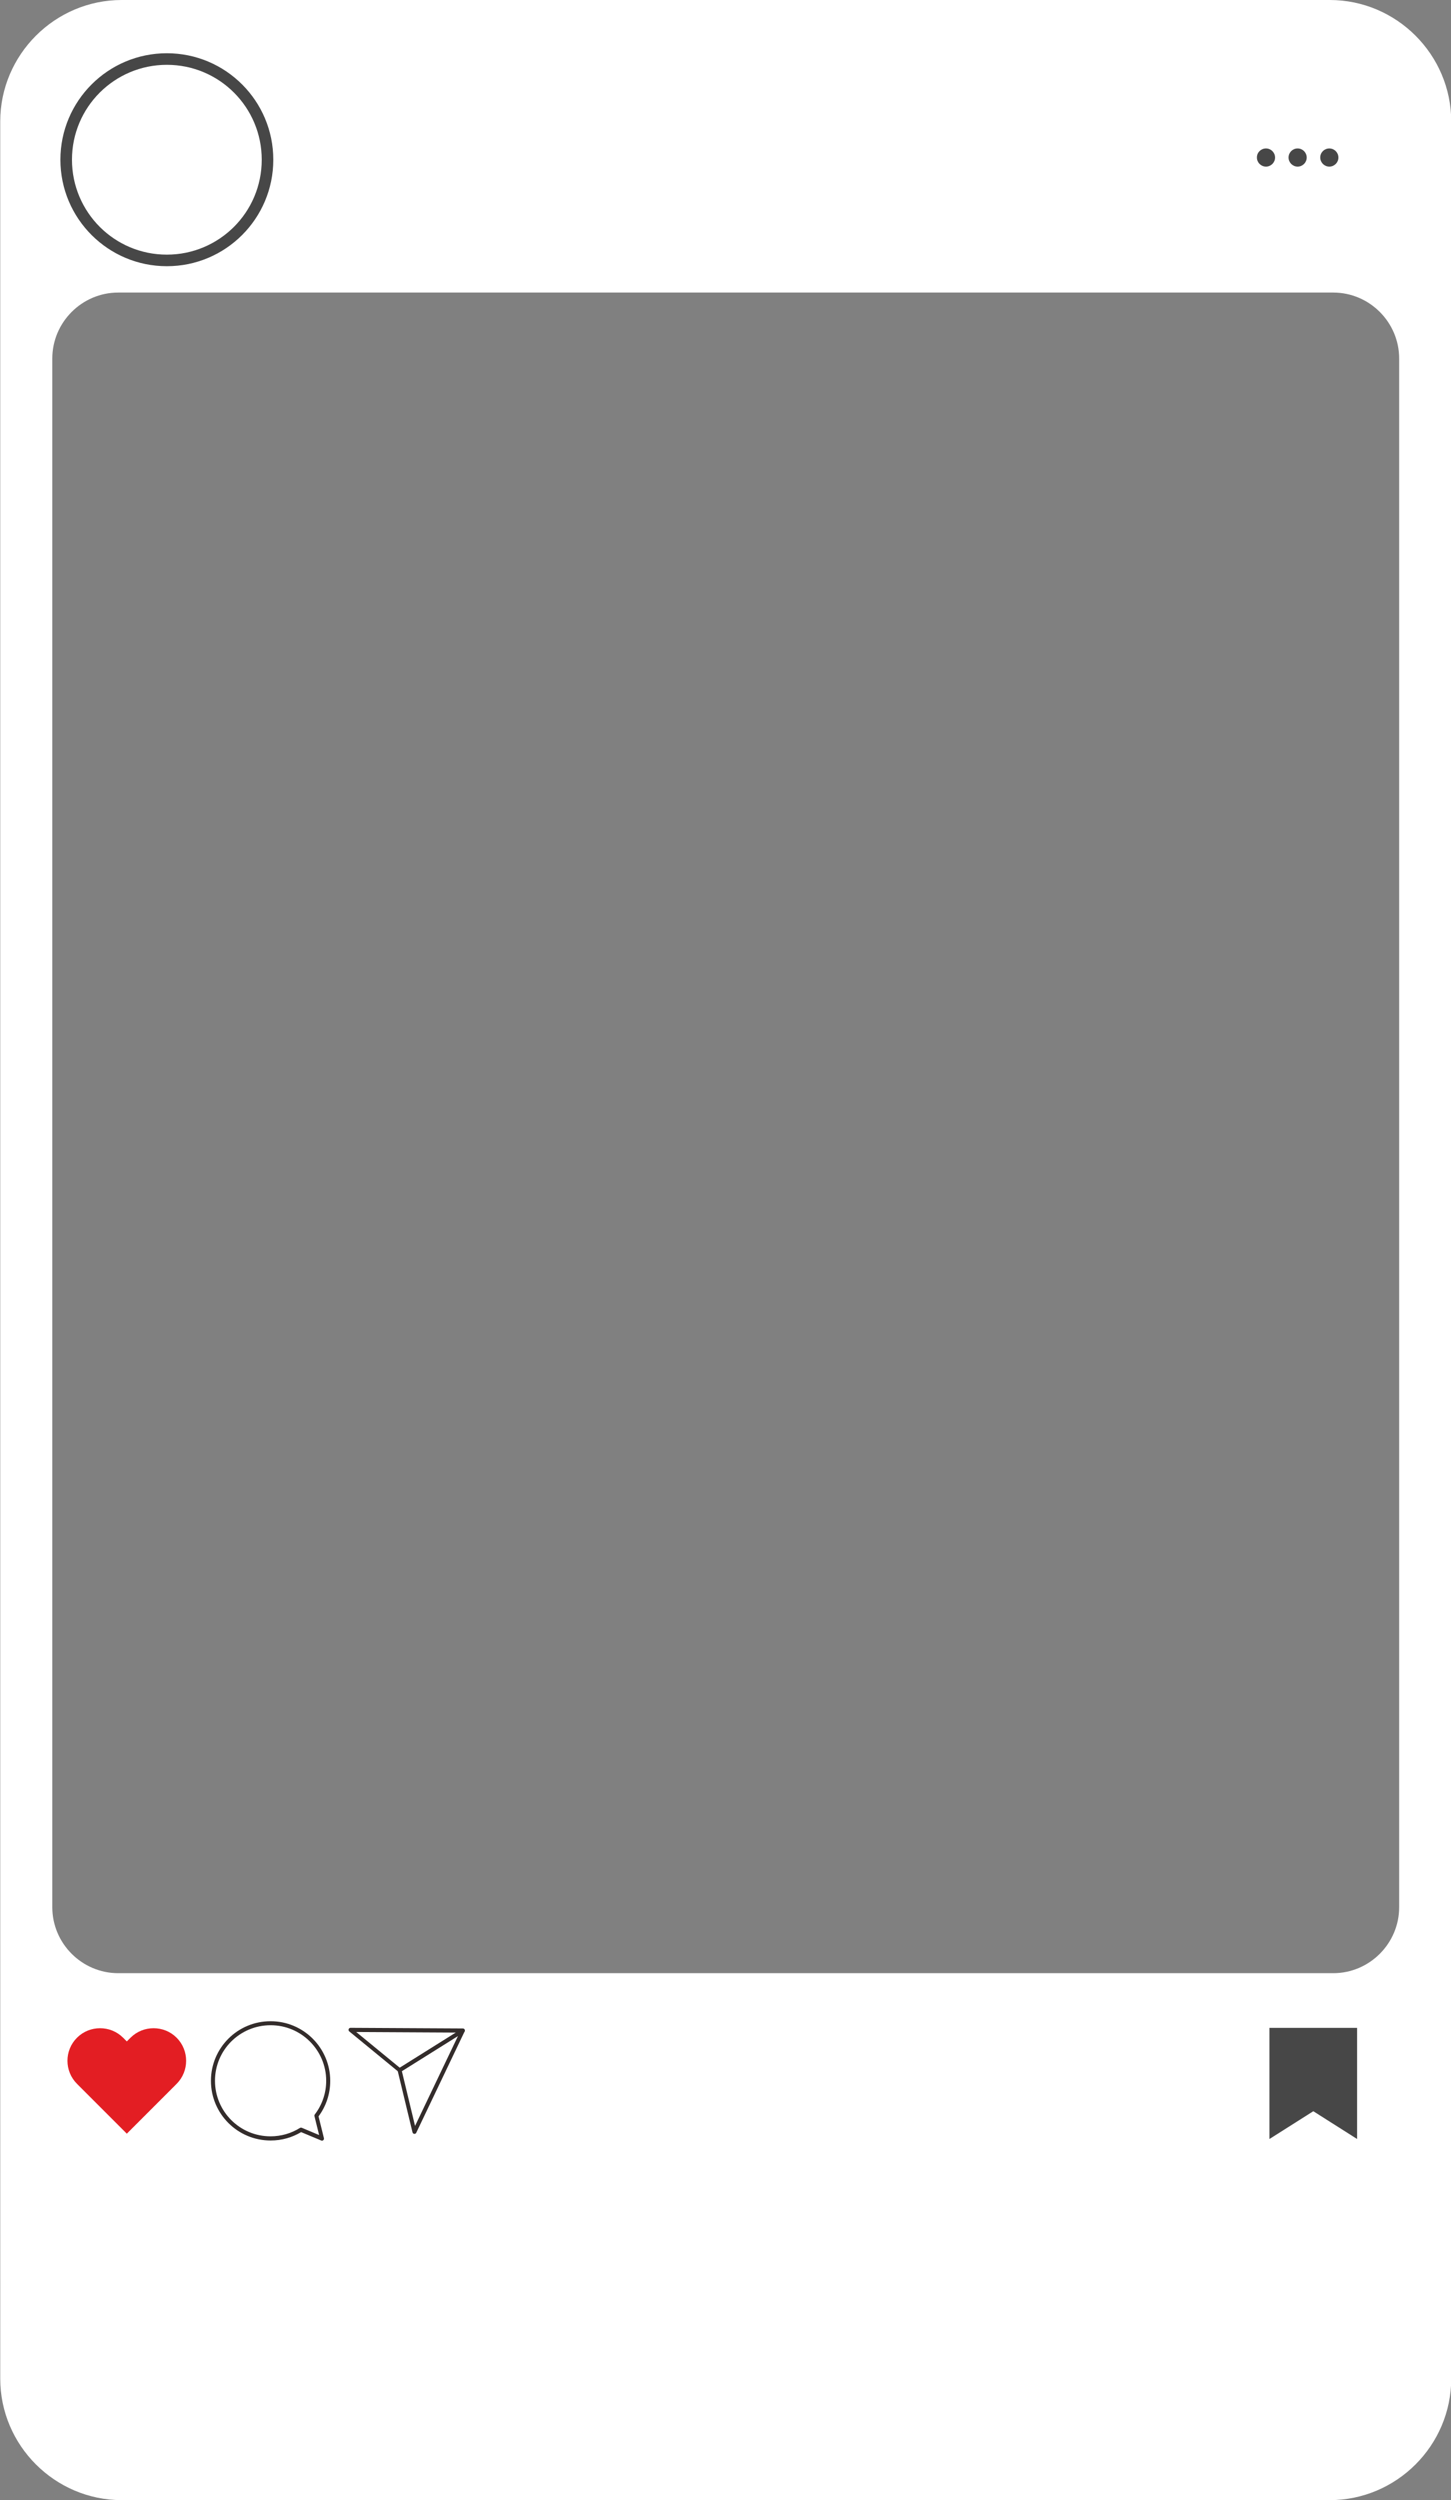 <?xml version="1.0" encoding="UTF-8"?>
<!DOCTYPE svg PUBLIC '-//W3C//DTD SVG 1.0//EN'
          'http://www.w3.org/TR/2001/REC-SVG-20010904/DTD/svg10.dtd'>
<svg height="432.0" preserveAspectRatio="xMidYMid meet" version="1.0" viewBox="124.5 45.5 250.8 432.0" width="250.8" xmlns="http://www.w3.org/2000/svg" xmlns:xlink="http://www.w3.org/1999/xlink" zoomAndPan="magnify"
><rect x="124.5" y="45.5" width="250.8" height="432.0" fill="#808080" stroke="none"/><g
  ><g id="change1_1"
    ><path clip-rule="evenodd" d="M144.94,96.05h210c6.27,0,11.4,5.13,11.4,11.4v267.6c0,6.27-5.13,11.4-11.4,11.4h-210 c-6.27,0-11.4-5.13-11.4-11.4v-267.6C133.54,101.18,138.67,96.05,144.94,96.05 M145.54,45.5h208.8c11.55,0,21,9.45,21,21v390 c0,11.55-9.45,21-21,21h-208.8c-11.55,0-21-9.45-21-21v-390C124.54,54.95,133.99,45.5,145.54,45.5z" fill="#fff" fill-rule="evenodd"
    /></g
    ><g id="change2_1"
    ><path clip-rule="evenodd" d="M348.79,71.15c0.87,0,1.57,0.71,1.57,1.57c0,0.87-0.71,1.57-1.57,1.57s-1.57-0.71-1.57-1.57 C347.22,71.85,347.92,71.15,348.79,71.15 M354.27,71.15c0.87,0,1.57,0.71,1.57,1.57c0,0.87-0.71,1.57-1.57,1.57 c-0.87,0-1.57-0.71-1.57-1.57C352.69,71.85,353.4,71.15,354.27,71.15z M343.92,395.9h15.15v19.2l-7.57-4.8l-7.58,4.8V395.9z M164.94,61.5c-2.97-2.97-7.07-4.8-11.6-4.8c-4.53,0-8.63,1.84-11.6,4.8c-2.97,2.97-4.8,7.07-4.8,11.6c0,4.53,1.84,8.63,4.8,11.6 c2.97,2.97,7.07,4.8,11.6,4.8c4.53,0,8.63-1.84,11.6-4.8c2.97-2.97,4.8-7.07,4.8-11.6C169.74,68.57,167.91,64.47,164.94,61.5z M153.34,54.7c5.08,0,9.68,2.06,13.01,5.39c3.33,3.33,5.39,7.93,5.39,13.01c0,5.08-2.06,9.68-5.39,13.01 c-3.33,3.33-7.93,5.39-13.01,5.39c-5.08,0-9.68-2.06-13.01-5.39c-3.33-3.33-5.39-7.93-5.39-13.01c0-5.08,2.06-9.68,5.39-13.01 C143.66,56.76,148.26,54.7,153.34,54.7z M343.32,71.15c0.87,0,1.57,0.71,1.57,1.57c0,0.87-0.71,1.57-1.57,1.57 s-1.57-0.71-1.57-1.57C341.74,71.85,342.45,71.15,343.32,71.15z" fill="#474747" fill-rule="evenodd"
    /></g
    ><g id="change3_1"
    ><path clip-rule="evenodd" d="M137.81,397.6L137.81,397.6c2.19-2.19,5.78-2.19,7.97,0l0.64,0.64l0.64-0.64c2.19-2.19,5.78-2.19,7.97,0 c2.19,2.19,2.19,5.78,0,7.97l-0.64,0.64l-7.97,7.97l-7.97-7.97l-0.64-0.64C135.61,403.37,135.61,399.79,137.81,397.6" fill="#e31e23" fill-rule="evenodd"
    /></g
    ><g id="change4_1"
    ><path d="M178.06,398.25c-1.74-1.74-4.14-2.81-6.79-2.81c-2.65,0-5.06,1.08-6.8,2.81c-1.74,1.74-2.81,4.14-2.81,6.79 c0,2.65,1.08,5.06,2.81,6.79c1.74,1.74,4.14,2.81,6.8,2.81c0.91,0,1.8-0.13,2.64-0.37c0.87-0.25,1.68-0.61,2.43-1.08 c0.09-0.06,0.21-0.07,0.32-0.03l3,1.26l-0.81-3.27c-0.02-0.1-0.01-0.21,0.06-0.29c0.63-0.82,1.13-1.75,1.47-2.76 c0.33-0.97,0.5-2,0.5-3.08C180.88,402.4,179.8,399.99,178.06,398.25 M171.27,394.75c2.85,0,5.42,1.15,7.29,3.02 c1.86,1.86,3.02,4.44,3.02,7.29c0,1.15-0.19,2.27-0.54,3.31c-0.35,1.02-0.85,1.97-1.48,2.82l0.93,3.77 c0.05,0.19-0.07,0.37-0.25,0.42c-0.07,0.02-0.15,0.01-0.22-0.02l-3.47-1.45c-0.76,0.45-1.58,0.81-2.45,1.06 c-0.9,0.26-1.85,0.39-2.83,0.39c-2.84,0-5.42-1.15-7.29-3.02c-1.86-1.86-3.02-4.44-3.02-7.29c0-2.85,1.15-5.42,3.02-7.29 C165.84,395.9,168.42,394.75,171.27,394.75z" fill="#332c2b"
    /></g
    ><g id="change4_2"
    ><path d="M193.6,402.79l9.71-6.08l-17.24-0.1L193.6,402.79z M204.67,396.66l-10.92,6.84c-0.13,0.08-0.29,0.07-0.4-0.03 l-8.48-6.96c-0.15-0.12-0.17-0.34-0.05-0.49c0.07-0.08,0.17-0.13,0.27-0.13l19.41,0.11c0.19,0,0.34,0.16,0.34,0.35 C204.85,396.49,204.78,396.6,204.67,396.66z" fill="#332c2b"
    /></g
    ><g id="change4_3"
    ><path d="M193.39,402.92l10.9-6.83c0.1-0.08,0.24-0.1,0.36-0.04c0.17,0.08,0.25,0.29,0.16,0.46l-8.36,17.51l0,0 c-0.04,0.09-0.13,0.16-0.23,0.19c-0.19,0.04-0.37-0.07-0.42-0.26l-2.57-10.66C193.2,403.15,193.26,403,193.39,402.92 M203.67,397.29l-9.71,6.08l2.28,9.47L203.67,397.29z" fill="#332c2b"
    /></g
  ></g
></svg
>
